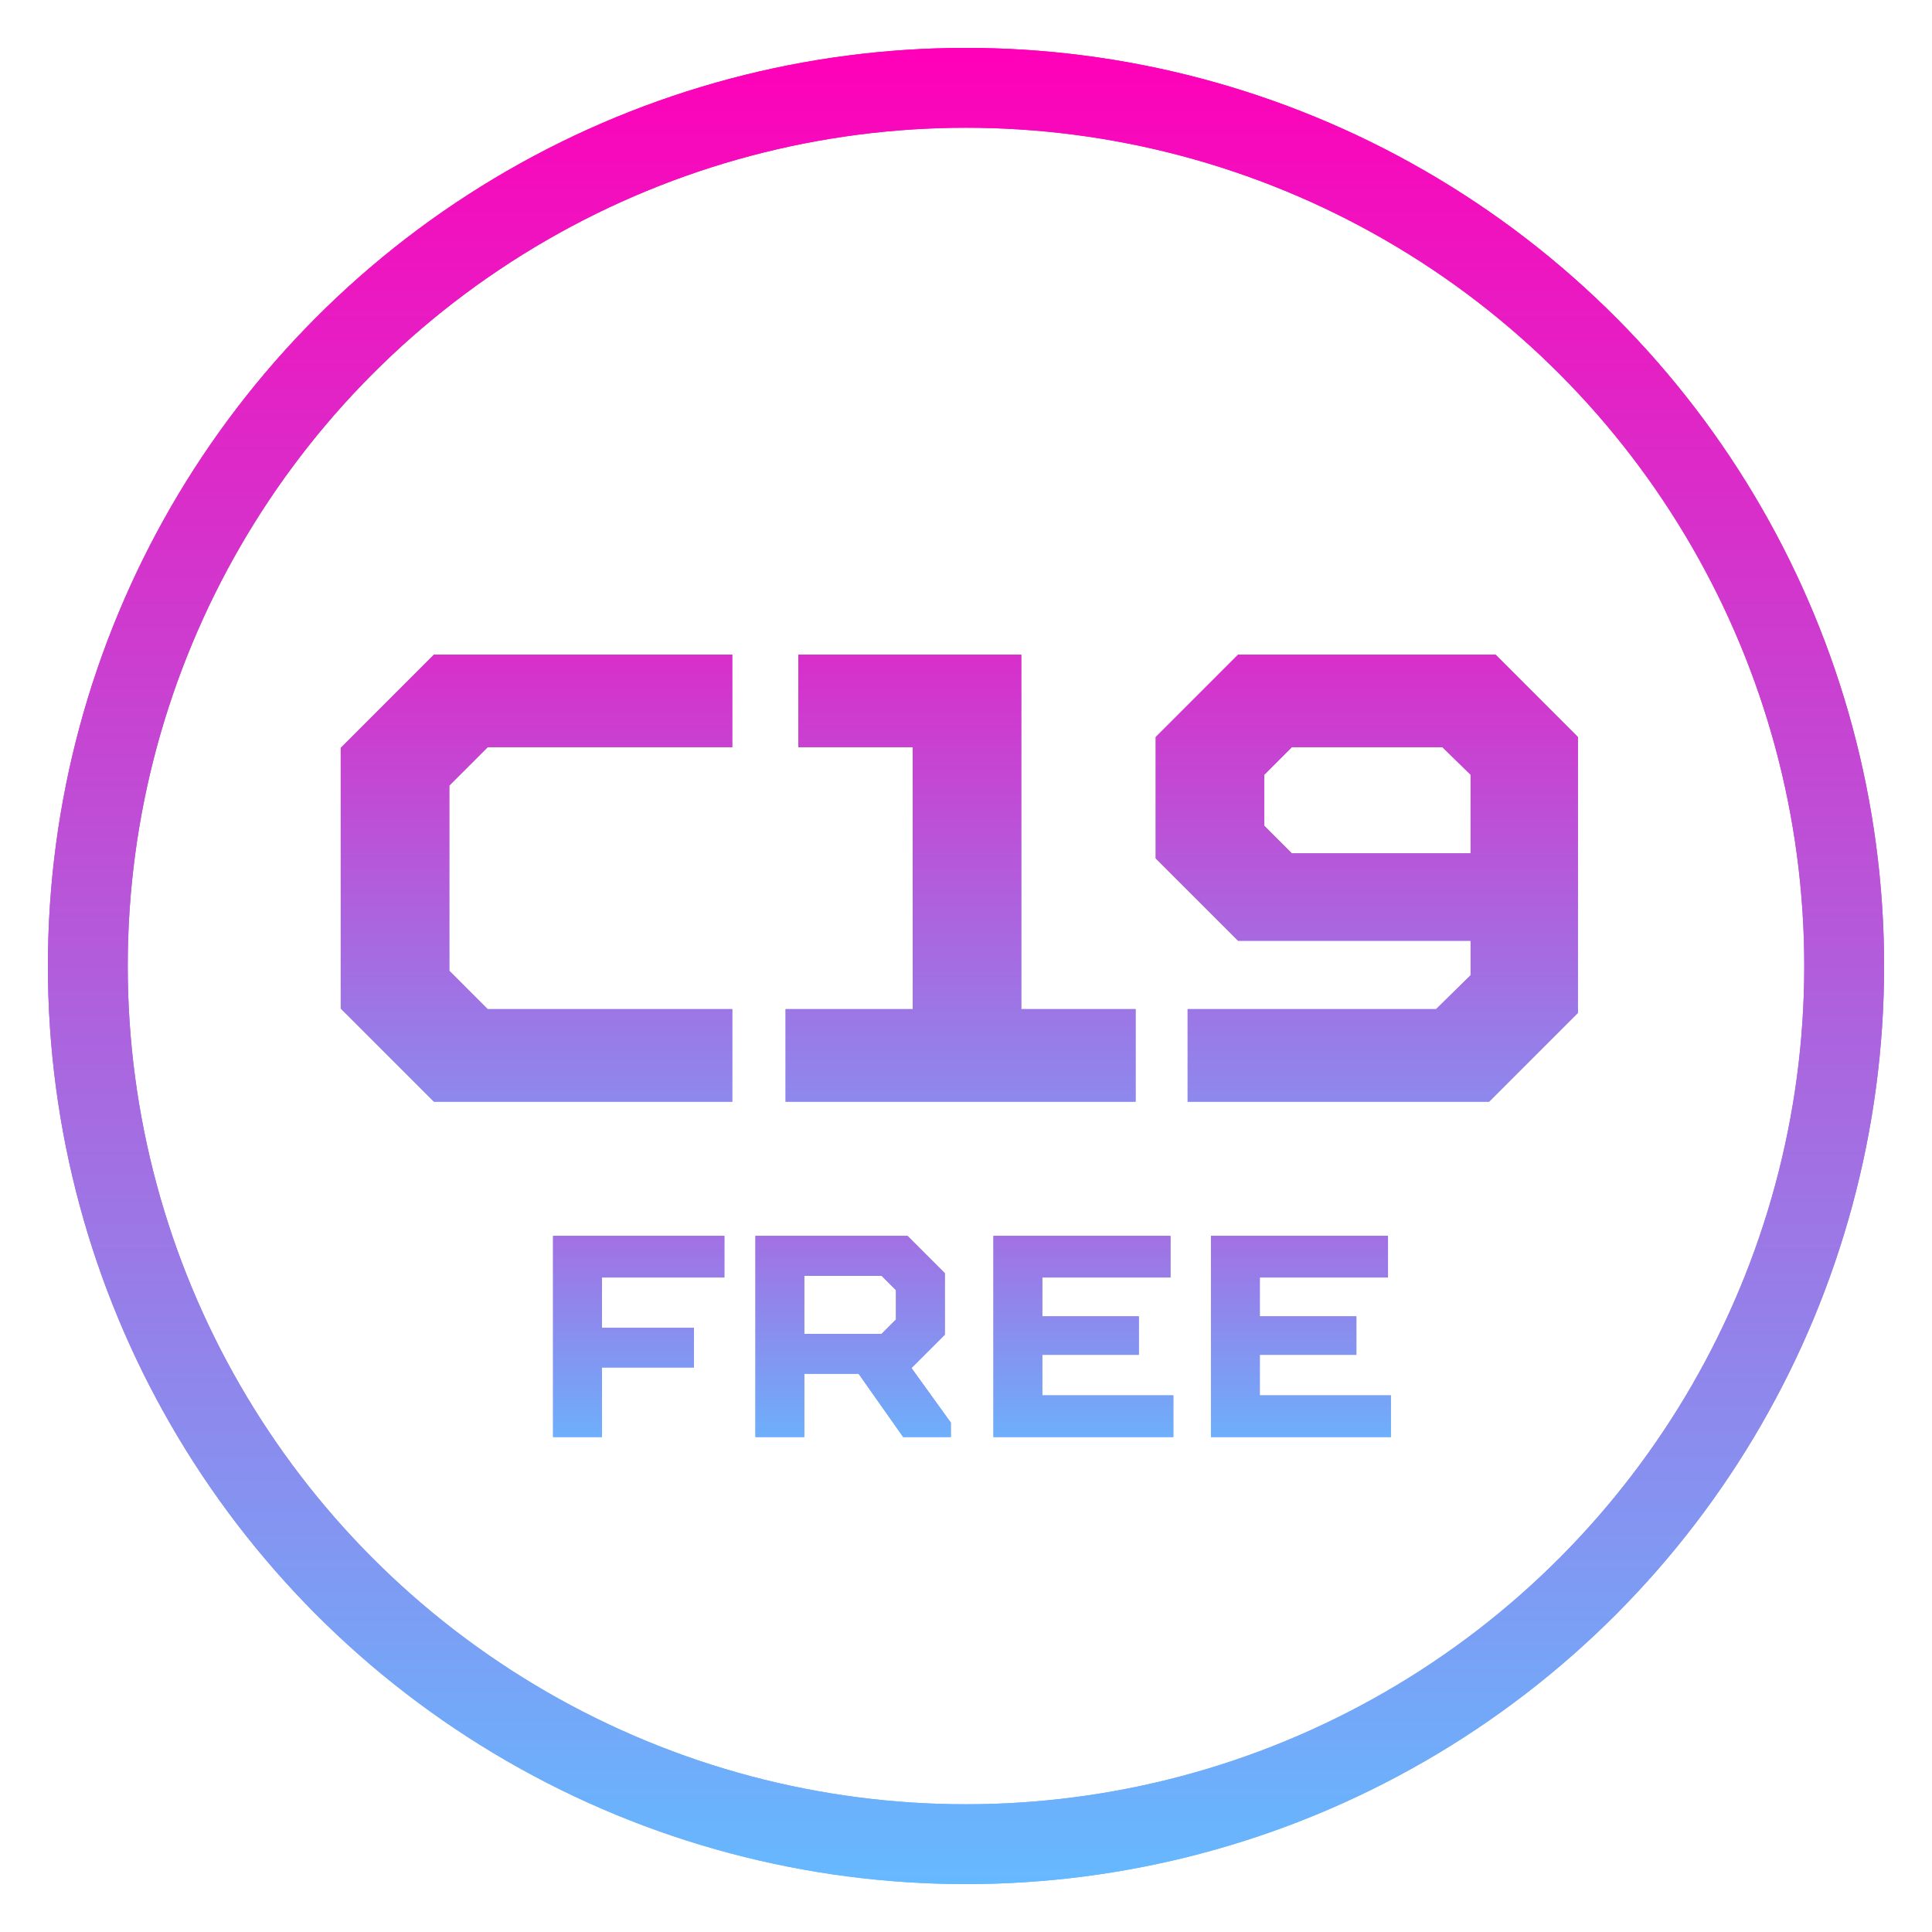 <?xml version="1.0" encoding="UTF-8"?> <svg xmlns="http://www.w3.org/2000/svg" width="242" height="242" viewBox="0 0 242 242" fill="none"> <g filter="url(#filter0_f)"> <circle cx="121" cy="121" r="110" stroke="url(#paint0_linear)" stroke-width="10"></circle> <path d="M54.36 138L42.68 126.32V93.68L54.36 82H91.72V93.6H61.08L56.28 98.4V121.6L61.08 126.4H91.72V138H54.36ZM98.403 138V126.4H114.323V93.6H100.003V82H127.923V126.4H142.243V138H98.403ZM148.765 138V126.4H179.885L184.205 122.16V117.84H155.085L144.765 107.52V92.32L155.085 82H187.325L197.645 92.32V126.88L186.525 138H148.765ZM161.805 106.88H184.205V97.04L180.685 93.6H161.805L158.365 97.04V103.44L161.805 106.88Z" fill="url(#paint1_linear)"></path> <path d="M69.276 180V154.8H90.732V160.02H75.396V166.32H86.916V171.288H75.396V180H69.276ZM94.624 180V154.8H113.668L118.348 159.48V167.184L114.172 171.36L119.104 178.2V180H113.128L107.548 172.08H100.744V180H94.624ZM100.744 167.076H110.428L112.228 165.276V161.604L110.428 159.804H100.744V167.076ZM124.436 180V154.8H146.612V160.02H130.556V164.88H142.652V169.704H130.556V174.78H146.972V180H124.436ZM151.682 180V154.8H173.858V160.02H157.802V164.88H169.898V169.704H157.802V174.78H174.218V180H151.682Z" fill="url(#paint2_linear)"></path> </g> <circle cx="121" cy="121" r="110" stroke="url(#paint3_linear)" stroke-width="10"></circle> <path d="M54.36 138L42.68 126.32V93.68L54.36 82H91.72V93.6H61.08L56.28 98.4V121.6L61.08 126.4H91.72V138H54.36ZM98.403 138V126.4H114.323V93.6H100.003V82H127.923V126.4H142.243V138H98.403ZM148.765 138V126.4H179.885L184.205 122.16V117.84H155.085L144.765 107.52V92.32L155.085 82H187.325L197.645 92.32V126.88L186.525 138H148.765ZM161.805 106.88H184.205V97.04L180.685 93.6H161.805L158.365 97.04V103.44L161.805 106.88Z" fill="url(#paint4_linear)"></path> <path d="M69.276 180V154.8H90.732V160.02H75.396V166.32H86.916V171.288H75.396V180H69.276ZM94.624 180V154.8H113.668L118.348 159.48V167.184L114.172 171.36L119.104 178.2V180H113.128L107.548 172.08H100.744V180H94.624ZM100.744 167.076H110.428L112.228 165.276V161.604L110.428 159.804H100.744V167.076ZM124.436 180V154.8H146.612V160.02H130.556V164.88H142.652V169.704H130.556V174.78H146.972V180H124.436ZM151.682 180V154.8H173.858V160.02H157.802V164.88H169.898V169.704H157.802V174.78H174.218V180H151.682Z" fill="url(#paint5_linear)"></path> <defs> <filter id="filter0_f" x="0" y="0" width="242" height="242" filterUnits="userSpaceOnUse" color-interpolation-filters="sRGB"> <feFlood flood-opacity="0" result="BackgroundImageFix"></feFlood> <feBlend mode="normal" in="SourceGraphic" in2="BackgroundImageFix" result="shape"></feBlend> <feGaussianBlur stdDeviation="3" result="effect1_foregroundBlur"></feGaussianBlur> </filter> <linearGradient id="paint0_linear" x1="121" y1="6" x2="121" y2="236" gradientUnits="userSpaceOnUse"> <stop stop-color="#FF00B8"></stop> <stop offset="1" stop-color="#65B9FF"></stop> </linearGradient> <linearGradient id="paint1_linear" x1="120.5" y1="53" x2="120.5" y2="168" gradientUnits="userSpaceOnUse"> <stop stop-color="#FF00B8"></stop> <stop offset="1" stop-color="#65B9FF"></stop> </linearGradient> <linearGradient id="paint2_linear" x1="121" y1="110" x2="121" y2="184" gradientUnits="userSpaceOnUse"> <stop stop-color="#FF00B8"></stop> <stop offset="1" stop-color="#65B9FF"></stop> </linearGradient> <linearGradient id="paint3_linear" x1="121" y1="6" x2="121" y2="236" gradientUnits="userSpaceOnUse"> <stop stop-color="#FF00B8"></stop> <stop offset="1" stop-color="#65B9FF"></stop> </linearGradient> <linearGradient id="paint4_linear" x1="120.5" y1="53" x2="120.5" y2="168" gradientUnits="userSpaceOnUse"> <stop stop-color="#FF00B8"></stop> <stop offset="1" stop-color="#65B9FF"></stop> </linearGradient> <linearGradient id="paint5_linear" x1="121" y1="110" x2="121" y2="184" gradientUnits="userSpaceOnUse"> <stop stop-color="#FF00B8"></stop> <stop offset="1" stop-color="#65B9FF"></stop> </linearGradient> </defs> </svg> 